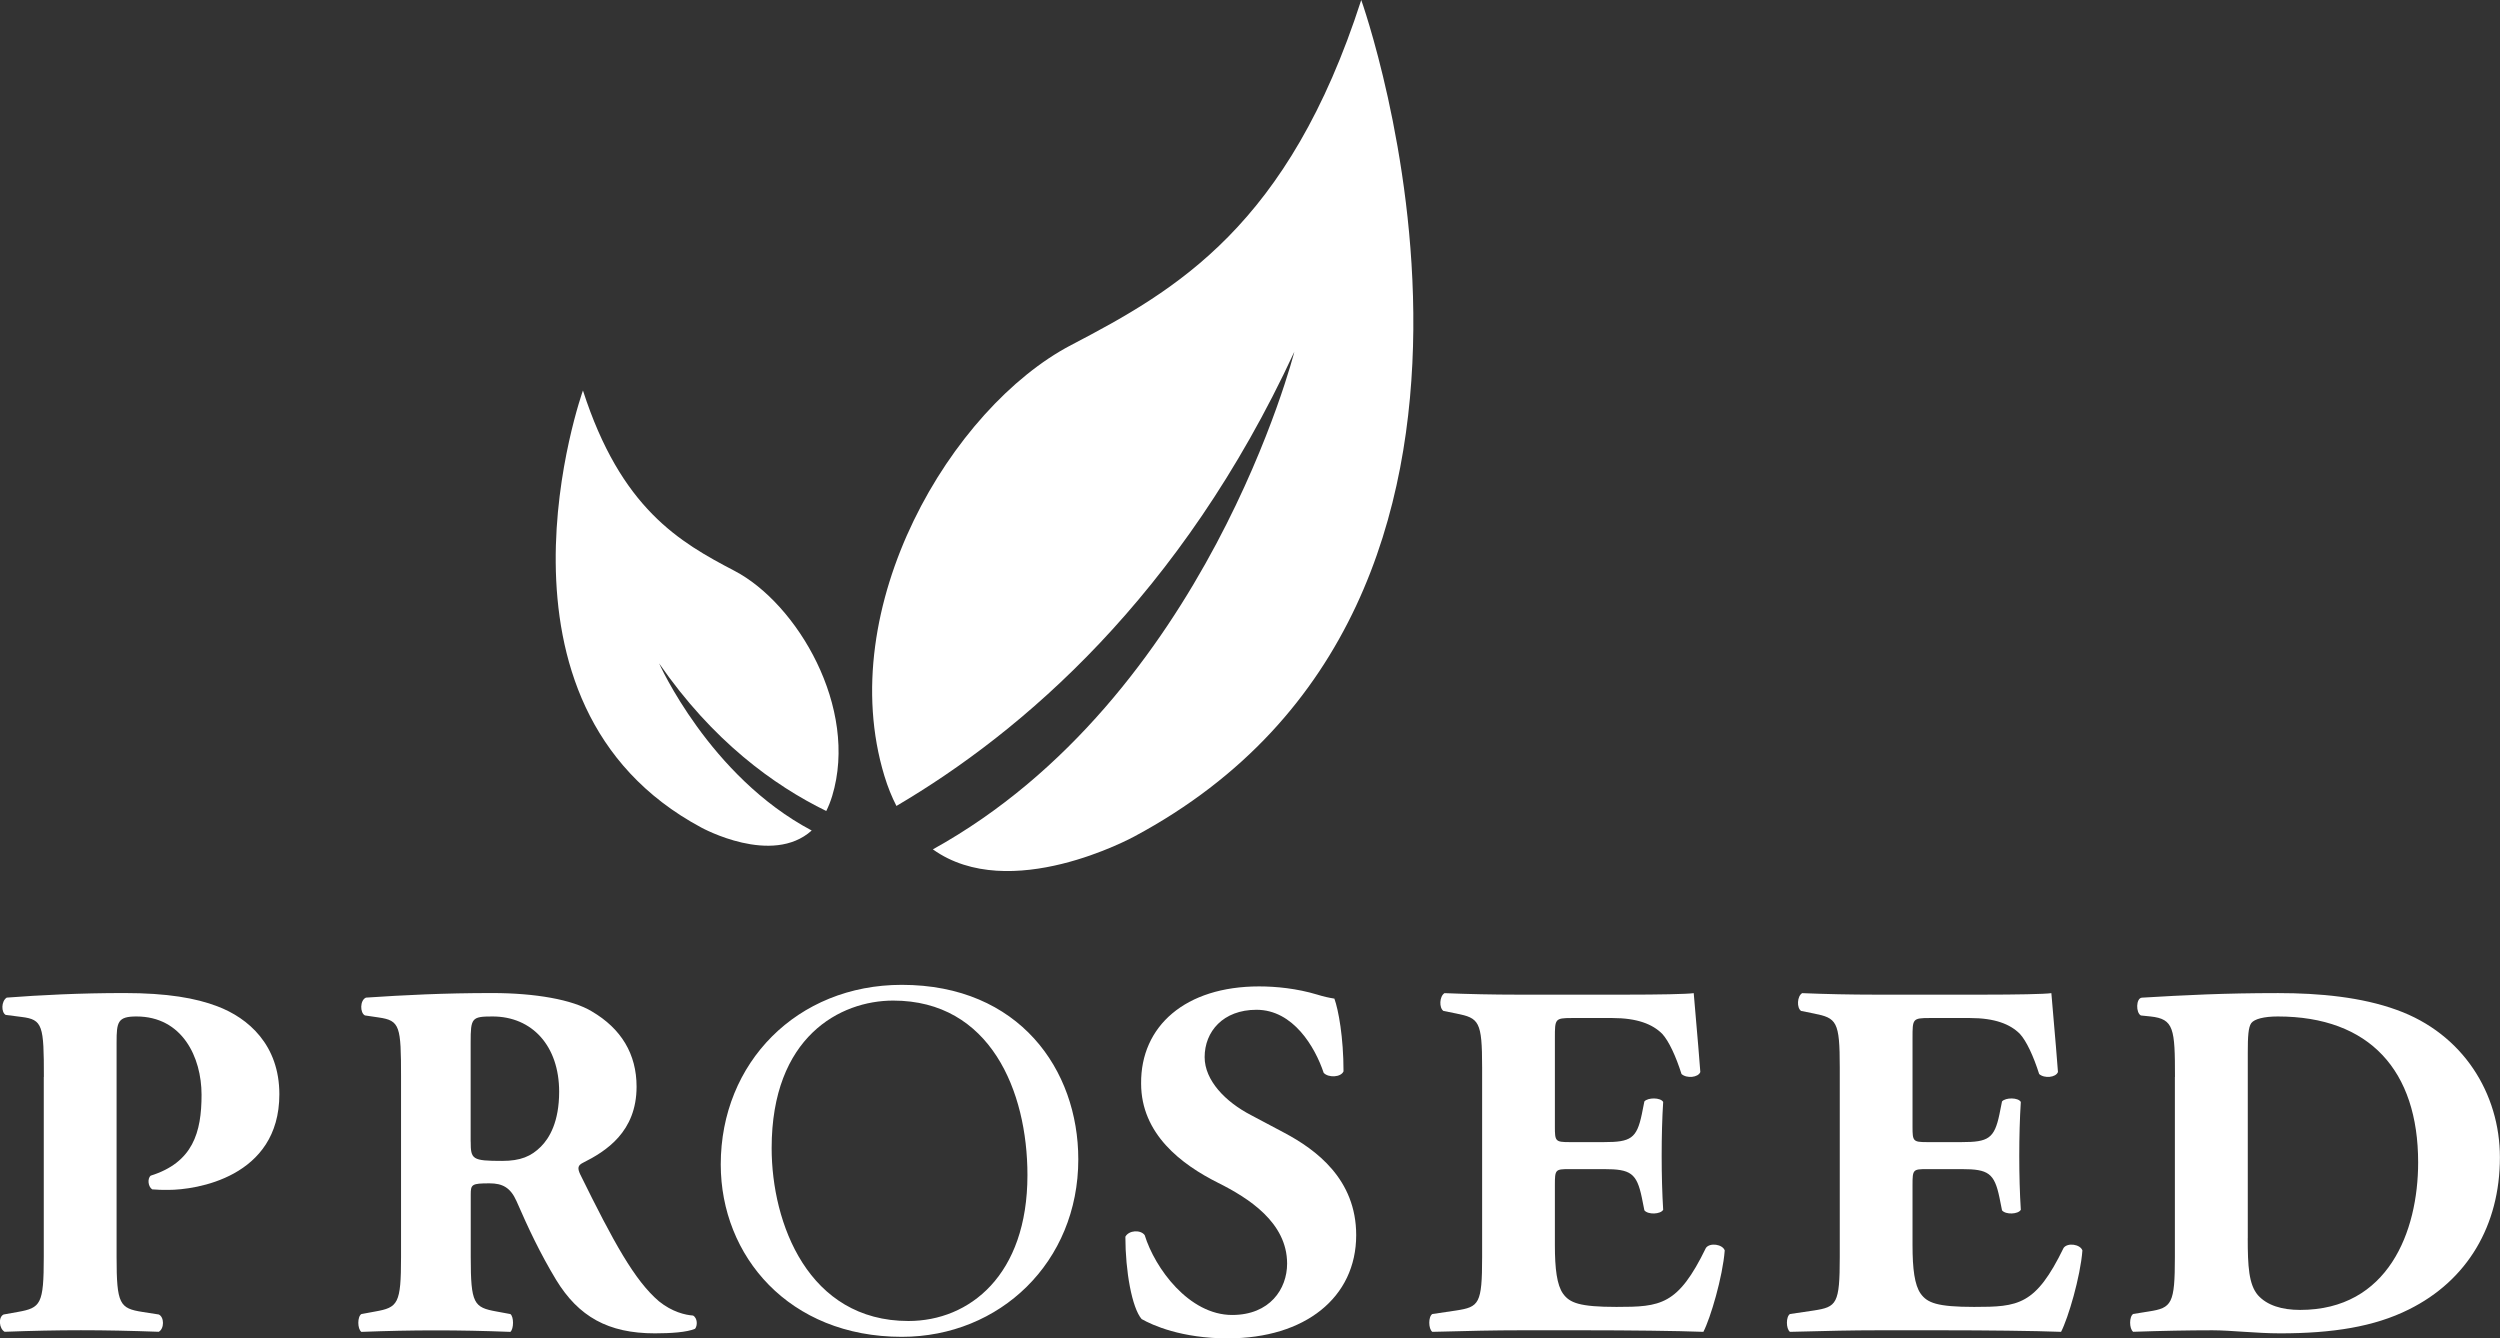 <?xml version="1.0" encoding="UTF-8"?>
<svg id="_レイアウト用" data-name="レイアウト用" xmlns="http://www.w3.org/2000/svg" version="1.1" viewBox="0 0 53.049 28.4">
  <rect x="0" y="0" width="53.049" height="28.4" fill="#333333" stroke="none"/>
  <!-- Generator: Adobe Illustrator 29.6.0, SVG Export Plug-In . SVG Version: 2.1.0 Build 27)  -->
  <defs>
    <style>
      .st0 {
        fill: #fff;
      }

      .st1 {
        fill: none;
      }
    </style>
  </defs>
  <g>
    <g>
      <path class="st0" d="M-124.03,19.991s-.126,4.067,7.756,4.863c0,0,6.457.713,14.423-3.731,0,0,5.576-2.809,7.966-7.589,0,0,2.812-4.55-2.324-7.32,0,0-8.744-4.126-20.903,3.547,0,0,11.949-6.666,18.573-1.593,0,0,3.731,3.061-.922,8.008,0,0-3.522,4.905-13.039,7.002,0,0-9.056,2.013-11.53-3.186Z"/>
      <path class="st0" d="M-100.582,9.537c0,3.876-3.142,7.018-7.018,7.018-3.876,0-7.018-3.142-7.018-7.018,0-3.876,3.142-7.018,7.018-7.018,3.876,0,7.018,3.142,7.018,7.018Z"/>
      <path class="st0" d="M-102.625,7.828c0,2.748-2.227,4.975-4.975,4.975-2.748,0-4.975-2.227-4.975-4.975,0-2.748,2.228-4.975,4.975-4.975,2.748,0,4.975,2.228,4.975,4.975Z"/>
      <path class="st0" d="M-91.224-.901s.126-4.067-7.756-4.863c0,0-6.457-.713-14.423,3.731,0,0-5.576,2.809-7.966,7.589,0,0-2.812,4.55,2.324,7.32,0,0,8.744,4.126,20.903-3.547,0,0-11.949,6.666-18.573,1.593,0,0-3.731-3.061.922-8.008,0,0,3.522-4.905,13.039-7.002,0,0,9.056-2.012,11.53,3.186Z"/>
    </g>
    <g>
      <polygon class="st0" points="-107.719 26.919 -111.091 34.098 -110.268 34.098 -107.719 28.817 -105.205 34.098 -104.293 34.098 -107.719 26.919"/>
      <polygon class="st0" points="-103.561 34.098 -103.561 26.844 -97.734 26.844 -97.734 30.95 -100.022 30.931 -97.734 34.098 -98.731 34.098 -101.723 30.09 -98.634 30.129 -98.634 27.724 -102.759 27.744 -102.759 34.098 -103.561 34.098"/>
      <polygon class="st0" points="-118.351 26.844 -118.351 27.684 -123.247 27.684 -123.247 29.904 -118.351 29.904 -118.351 34.098 -124.159 34.098 -124.159 33.238 -119.164 33.238 -119.161 30.912 -124.159 30.895 -124.159 26.844 -118.351 26.844"/>
      <polygon class="st0" points="-91.095 26.76 -91.095 27.615 -96.127 27.615 -96.127 29.902 -92.269 29.902 -92.289 30.817 -96.127 30.817 -96.127 33.184 -91.095 33.184 -91.095 34.098 -97.002 34.098 -97.002 26.76 -91.095 26.76"/>
      <path class="st0" d="M-117.619,26.845v7.253h5.796v-7.253h-5.796ZM-112.691,33.23h-4.095v-5.553h4.095v5.553Z"/>
    </g>
  </g>
  <g>
    <g>
      <path class="st0" d="M-64.424,34.624h.632v-3.29h-.632v-.115h1.321v.829h.016c.022-.082.057-.175.107-.279.049-.104.118-.204.205-.299.087-.096.193-.176.316-.242.123-.066.272-.098.447-.098.126,0,.235.02.328.062.093.041.169.093.23.156.06.063.104.135.131.217.027.082.041.164.041.246,0,.181-.041.301-.123.361-.082.06-.178.09-.287.09-.241,0-.361-.077-.361-.23,0-.049.005-.089.016-.119.011-.03.023-.06.037-.09.014-.03.026-.064.037-.103.011-.038.016-.093.016-.164,0-.175-.096-.263-.287-.263-.088,0-.18.033-.279.098-.098.066-.19.161-.275.287-.085.126-.156.278-.213.455-.057.178-.086.381-.086.611v1.879h.714v.115h-2.051v-.115Z"/>
      <path class="st0" d="M-59.144,32.704c0,.055-.001.111-.004.168-.003.057-.004.13-.004.217,0,.18.011.369.033.566.022.197.07.375.144.533.074.159.183.29.328.394.145.104.338.156.578.156.241,0,.439-.036.595-.107.156-.071.279-.157.369-.258.09-.101.157-.204.201-.308.044-.104.076-.189.098-.254l.123.025c-.016.06-.048.146-.094.258-.047.112-.12.224-.222.336-.101.112-.238.211-.41.295-.172.085-.395.127-.669.127-.274,0-.526-.044-.759-.131-.233-.087-.434-.213-.603-.377-.17-.164-.301-.36-.394-.587-.093-.227-.139-.48-.139-.759,0-.241.048-.474.144-.701.096-.227.227-.428.394-.603.167-.175.362-.316.587-.423.224-.107.465-.16.722-.16.153,0,.317.027.492.082.175.055.338.144.488.267.15.123.276.286.377.488.101.202.152.454.152.755h-2.527ZM-57.454,32.59c.011-.077.016-.148.016-.213v-.205c0-.186-.018-.339-.053-.459-.036-.12-.085-.216-.148-.287-.063-.071-.139-.122-.23-.152-.09-.03-.187-.045-.291-.045-.186,0-.339.037-.459.111-.12.074-.216.174-.287.299-.071.126-.124.271-.16.435-.036.164-.059.336-.07.517h1.682Z"/>
      <path class="st0" d="M-54.863,31.564c0-.12.042-.223.127-.308.085-.085.187-.127.308-.127.12,0,.223.042.308.127.085.085.127.187.127.308,0,.12-.042.223-.127.308-.085.085-.187.127-.308.127-.12,0-.223-.042-.308-.127-.085-.085-.127-.187-.127-.308ZM-54.863,34.394c0-.12.042-.223.127-.308.085-.085.187-.127.308-.127.12,0,.223.042.308.127.085.085.127.187.127.308,0,.12-.042.223-.127.308-.085.085-.187.127-.308.127-.12,0-.223-.042-.308-.127-.085-.085-.127-.187-.127-.308Z"/>
      <path class="st0" d="M-51.881,32.975h.09c.06.295.138.544.234.747.096.202.201.369.316.5.115.131.235.233.361.304.126.071.253.123.381.156.128.033.251.052.369.057.118.005.228.008.332.008.29,0,.528-.044.714-.131.186-.087.334-.198.443-.332.109-.134.186-.279.23-.435.044-.156.066-.299.066-.431,0-.191-.036-.355-.107-.492-.071-.137-.161-.253-.271-.349-.109-.096-.228-.174-.357-.234-.129-.06-.25-.107-.365-.139l-.943-.287c-.443-.137-.778-.317-1.005-.541-.227-.224-.34-.525-.34-.902,0-.246.044-.474.131-.685.087-.21.21-.392.369-.546.159-.153.349-.273.57-.361.221-.087.463-.131.726-.131.191,0,.351.016.48.049.128.033.239.07.332.111.093.041.176.078.25.111.074.033.149.049.226.049.071,0,.119-.009.144-.029.025-.019.059-.067.103-.144h.115v1.485h-.098c-.033-.197-.089-.387-.168-.57-.079-.183-.182-.345-.308-.484-.126-.139-.278-.252-.455-.336-.178-.085-.384-.127-.619-.127-.131,0-.276.018-.435.053-.159.036-.306.097-.443.185-.137.088-.25.202-.34.345-.09.142-.135.323-.135.541,0,.175.036.324.107.447.071.123.163.227.275.312.112.085.238.156.377.213.139.057.28.108.422.152l.993.312c.104.033.235.077.394.131.159.055.313.137.464.246.15.109.279.254.386.435.107.181.16.41.16.689,0,.257-.048.502-.144.734-.096.233-.234.438-.414.615-.181.178-.399.32-.656.427-.257.107-.547.16-.87.16-.115,0-.216-.001-.303-.004-.088-.003-.17-.01-.246-.02-.077-.011-.153-.023-.23-.037-.077-.014-.161-.034-.254-.062-.109-.033-.227-.071-.353-.115-.126-.044-.235-.066-.328-.066-.082,0-.138.016-.168.049-.03.033-.056.077-.078.131h-.123v-1.764Z"/>
      <path class="st0" d="M-46.158,34.624h.911v-5.611h-.911v-.115h4.693v1.419h-.09c-.071-.213-.148-.401-.23-.562-.082-.161-.18-.298-.295-.41-.115-.112-.252-.195-.41-.25-.159-.055-.35-.082-.574-.082h-1.362v2.535h.533c.18,0,.334-.016.459-.049.126-.033.234-.094.324-.185.09-.09.167-.213.23-.369.063-.156.124-.357.185-.603h.09v2.551h-.09c-.038-.159-.078-.312-.119-.459-.041-.148-.098-.279-.172-.394-.074-.115-.172-.206-.295-.275-.123-.068-.283-.103-.48-.103h-.665v2.962h1.551c.301,0,.551-.064.751-.193.2-.128.362-.282.488-.459.126-.178.219-.362.279-.554.06-.191.098-.35.115-.476h.09v1.797h-5.004v-.115Z"/>
      <path class="st0" d="M-39.36,34.624h.911v-5.611h-.911v-.115h4.693v1.419h-.09c-.071-.213-.148-.401-.23-.562-.082-.161-.18-.298-.295-.41-.115-.112-.252-.195-.41-.25-.159-.055-.35-.082-.574-.082h-1.362v2.535h.533c.18,0,.334-.016.459-.049.126-.033.234-.094.324-.185.09-.09.167-.213.23-.369.063-.156.124-.357.185-.603h.09v2.551h-.09c-.038-.159-.078-.312-.119-.459-.041-.148-.098-.279-.172-.394-.074-.115-.172-.206-.295-.275-.123-.068-.283-.103-.48-.103h-.665v2.962h1.551c.301,0,.551-.064.751-.193.2-.128.362-.282.488-.459.126-.178.219-.362.279-.554.06-.191.098-.35.115-.476h.09v1.797h-5.004v-.115Z"/>
      <path class="st0" d="M-32.561,34.624h.911v-5.611h-.911v-.115h2.576v.115h-.845v2.609h.082l2.478-2.609h-.853v-.115h1.698v.115h-.681l-2.084,2.207,2.978,3.405h.541v.115h-2.371v-.115h.738l-2.461-2.888h-.066v2.888h.845v.115h-2.576v-.115Z"/>
    </g>
    <g>
      <path class="st0" d="M-39.152,19.243c-5.445,3.158-12.455,1.459-15.831-3.913-3.376-5.372-1.867-12.426,3.339-15.962-.127.073-.253.149-.379.228-5.492,3.452-7.146,10.703-3.694,16.195s10.703,7.146,16.195,3.694c.125-.079.248-.16.37-.242Z"/>
      <path class="st0" d="M-38.676,20.949c-6.282,3.949-14.576,2.057-18.525-4.226s-2.057-14.576,4.226-18.525c4.744-2.982,10.634-2.632,14.935.422-4.793-3.699-11.573-4.226-16.998-.816-6.951,4.369-9.045,13.546-4.676,20.498,4.369,6.951,13.546,9.045,20.498,4.676,5.425-3.41,7.891-9.747,6.636-15.671.887,5.2-1.352,10.659-6.096,13.641Z"/>
    </g>
    <polygon class="st0" points="-46.71 10.005 -47.836 8.457 -45.907 8.591 -42.844 6.112 -54.981 5.269 -50.302 11.764 -49.777 12.486 -49.777 12.486 -48.454 14.305 -29.1 -4.241 -46.71 10.005"/>
    <polygon class="st0" points="-46.68 16.744 -31.417 -1.4 -48.057 14.851 -46.68 16.744"/>
    <polygon class="st0" points="-44.689 19.482 -33.415 1.716 -46.208 17.394 -44.689 19.482"/>
  </g>
  <g>
    <g>
      <path class="st0" d="M-275.22,28.747h-1.404l-.096.235c-.142.34-.213.562-.213.665,0,.111.038.195.113.252.075.057.172.086.29.086v.125h-1.099v-.125c.164-.026.285-.083.366-.173.08-.09.176-.279.289-.569.009-.027.053-.133.131-.316l1.075-2.566h.106l1.236,2.937.169.387c.038.087.09.156.154.206.064.05.161.081.29.094v.125h-1.454v-.125c.178,0,.298-.013.361-.039.063-.026.094-.079.094-.157,0-.04-.042-.159-.125-.357l-.284-.685ZM-275.266,28.624l-.655-1.576-.652,1.576h1.307Z"/>
      <path class="st0" d="M-265.013,30.073v-1.189h.136c.155.775.521,1.162,1.099,1.162.26,0,.461-.074.604-.222.143-.148.214-.314.214-.498,0-.185-.063-.341-.188-.466-.125-.124-.355-.256-.687-.398-.296-.127-.52-.239-.671-.334-.151-.095-.269-.219-.353-.372-.084-.153-.127-.315-.127-.488,0-.264.091-.483.274-.659.183-.176.414-.263.694-.263.156,0,.304.026.442.076.138.051.28.156.425.316.083-.1.131-.208.142-.325h.12v.968h-.12c-.069-.282-.192-.504-.367-.665-.175-.162-.379-.243-.609-.243-.22,0-.382.06-.484.179-.103.119-.154.249-.154.391,0,.171.064.315.193.434.127.12.357.255.69.404.318.142.549.256.694.342.144.086.261.206.348.359s.131.329.131.529c0,.316-.106.574-.316.772-.211.198-.493.297-.845.297-.406,0-.744-.155-1.015-.466-.06.086-.105.206-.134.36h-.136Z"/>
      <path class="st0" d="M-253.749,27.302h-.125l.019-.889h3.589l.019.889h-.117c-.042-.244-.099-.42-.172-.528-.073-.108-.151-.175-.235-.199-.084-.025-.227-.037-.428-.037h-.595v2.61c0,.289.007.479.021.57.014.091.05.158.11.202s.173.065.338.065h.18v.125h-1.844v-.125h.191c.158,0,.268-.02.329-.06.061-.04.1-.102.117-.187.017-.085.026-.281.026-.591v-2.61h-.548c-.238,0-.398.011-.48.034-.082.023-.159.091-.23.206s-.127.289-.165.524Z"/>
      <path class="st0" d="M-238.472,28.96h.131l-.079,1.151h-3.063v-.125h.076c.184,0,.302-.025.356-.074s.088-.111.102-.187c.014-.075.022-.268.022-.577v-1.814c0-.282-.008-.467-.023-.556-.015-.089-.051-.151-.106-.187-.056-.036-.172-.053-.35-.053v-.125h2.643l.087.922h-.128c-.058-.258-.13-.441-.214-.55-.084-.108-.185-.176-.301-.204-.116-.028-.304-.042-.562-.042h-.513v1.552h.393c.18,0,.306-.015.378-.046.072-.031.119-.078.142-.141.023-.063.034-.185.034-.367h.128v1.266h-.128c0-.206-.017-.343-.052-.413-.034-.07-.085-.115-.151-.136-.066-.021-.178-.031-.337-.031h-.407v.875c0,.438.028.696.085.773.056.077.208.116.455.116h.276c.194,0,.355-.025.48-.075.125-.05.245-.153.358-.308.114-.156.203-.37.269-.642Z"/>
      <path class="st0" d="M-225.641,30.111h-.996c-.176-.124-.446-.447-.81-.971-.116-.167-.237-.328-.363-.481-.125-.154-.212-.247-.259-.281-.047-.034-.121-.05-.221-.05h-.147v.821c0,.291.007.481.021.571.013.09.05.157.109.201s.172.065.339.065h.177v.125h-1.77v-.125h.12c.158,0,.268-.02.329-.06.061-.04.1-.102.116-.187.016-.085.024-.281.024-.591v-1.814c0-.295-.008-.485-.024-.57s-.053-.145-.109-.177c-.056-.033-.178-.049-.365-.049h-.063v-.125l.529-.027c.353-.016.633-.025.84-.025.353,0,.639.033.861.098.221.065.399.173.536.322s.205.327.205.535c0,.242-.089.448-.267.619-.178.171-.44.277-.785.319.154.075.404.344.747.807.28.376.5.623.66.739.16.116.349.178.567.185v.125ZM-228.437,28.202c.136-.004.277-.009.423-.016.145-.007.272-.027.379-.06.107-.033.194-.081.261-.143.066-.063.119-.145.157-.247s.057-.227.057-.376c0-.26-.065-.468-.195-.625-.13-.156-.413-.235-.849-.235-.067,0-.145.004-.232.011v1.691Z"/>
    </g>
    <polygon class="st0" points="-268.559 21.213 -274.626 21.212 -251.636 -1.779 -228.644 21.213 -265.393 21.213 -253.102 8.923 -247.019 8.908 -255.034 16.922 -239.003 16.922 -251.636 4.289 -268.559 21.213"/>
  </g>
  <g>
    <g>
      <g>
        <path class="st0" d="M-193.017,28.806c.593-.222.681-.681.681-1.079v-.732c0-.924-.446-1.336-1.446-1.336h-5.189v6.525h4.811c1.234,0,1.86-.454,1.86-1.348v-.805c0-.599-.251-1.021-.717-1.225ZM-193.594,29.933v.524c0,.503-.114.626-.578.626h-3.516v-1.789h3.516c.427,0,.578.097.578.639ZM-197.688,28.243v-1.509h3.516c.43,0,.529.081.529.432v.634c0,.348-.114.444-.529.444h-3.516Z"/>
        <polygon class="st0" points="-188.018 26.78 -189.227 26.78 -189.227 32.183 -183.995 32.183 -183.995 31.169 -188.018 31.169 -188.018 26.78"/>
        <polygon class="st0" points="-180.396 29.879 -177.848 29.879 -177.848 28.877 -180.396 28.877 -180.396 27.782 -176.165 27.782 -176.165 26.78 -181.605 26.78 -181.605 32.183 -176.117 32.183 -176.117 31.193 -180.396 31.193 -180.396 29.879"/>
        <path class="st0" d="M-169.132,28.889h-3.199v-1.107h3.387v.711l1.124-.246v-.216c0-1.042-.53-1.251-1.385-1.251h-2.877c-1.039,0-1.372.328-1.372,1.348v.488c0,1.012.333,1.337,1.372,1.337h3.211v1.216h-3.667v-.795l-1.124.231v.242c0,1.012.337,1.336,1.385,1.336h3.145c1.04,0,1.373-.325,1.373-1.336v-.622c0-1.012-.333-1.336-1.373-1.336Z"/>
        <path class="st0" d="M-160.565,28.889h-3.199v-1.107h3.387v.711l1.124-.246v-.216c0-1.042-.53-1.251-1.385-1.251h-2.877c-1.039,0-1.373.328-1.373,1.348v.488c0,1.012.333,1.337,1.373,1.337h3.211v1.216h-3.667v-.795l-1.124.231v.242c0,1.012.336,1.336,1.385,1.336h3.146c1.039,0,1.373-.325,1.373-1.336v-.622c0-1.012-.333-1.336-1.373-1.336Z"/>
        <polygon class="st0" points="-156.928 26.78 -156.928 27.782 -154.49 27.782 -154.49 32.183 -153.28 32.183 -153.28 27.782 -150.83 27.782 -150.83 26.78 -156.928 26.78"/>
      </g>
      <g>
        <path class="st0" d="M-191.891,24.967c-.001-.014-.001-.028-.002-.042-.031-.848.286-1.622.82-2.188l.378.36c-.446.47-.709,1.114-.683,1.821.001.011.001.023.002.035.033.691.34,1.314.811,1.762l-.351.37c-.566-.54-.934-1.287-.975-2.119"/>
        <path class="st0" d="M-190.691,24.933c-0-.009-.001-.017-.001-.026-.018-.516.173-.987.499-1.331l.377.36c-.237.249-.375.589-.362.963 0.0.005.001.011.001.016.018.366.18.697.43.935l-.351.371c-.344-.328-.569-.784-.593-1.289"/>
        <path class="st0" d="M-185.453,24.967c.001-.014.001-.028.002-.042.031-.848-.286-1.622-.82-2.188l-.378.36c.446.47.709,1.114.683,1.821-0.0.011-.001.023-.001.035-.033.691-.341,1.314-.811,1.762l.351.37c.566-.54.934-1.287.974-2.119"/>
        <path class="st0" d="M-186.653,24.933c0-.009.001-.017.001-.026.019-.516-.172-.987-.499-1.331l-.377.36c.236.249.375.589.362.963-0.0.005-0.0.011-.001.016-.017.366-.18.697-.43.935l.351.371c.344-.328.568-.784.593-1.289"/>
        <path class="st0" d="M-188.092,24.732c.061.397-.276.734-.673.673-.247-.038-.449-.24-.487-.487-.061-.397.276-.734.673-.674.247.038.45.24.487.487"/>
      </g>
    </g>
    <g>
      <path class="st0" d="M-162.759,9.708c-.02,0-.04-.006-.057-.017l-.274-.186c-.04-.028-.055-.079-.037-.124,1.274-3.048-2.49-6.416-2.528-6.45-.035-.031-.044-.081-.024-.122.021-.041.069-.063.112-.054l1.289.274,1.176.342c.01.003.019.007.027.013l1.412.925c.015.01.028.024.036.04l.925,1.899c.015.031.014.067-.004.097l-1.966,3.312c-.014.025-.038.042-.066.048-.007.001-.015.002-.022.002ZM-162.908,9.383l.116.079,1.883-3.171-.889-1.825-1.376-.901-1.154-.336-.931-.198c.846.846,3.393,3.689,2.35,6.353Z"/>
      <path class="st0" d="M-189.603,10.902c-.315,1.757.377,3.208,2.066,4.321.369.243.476.416.455.491-.064.231-.941.434-1.733.483-.229-.309-.582-.738-.836-.834-.145-.198-.474-1.298-.71-2.258l.385-1.81.373-.392M-189.213,10.197l-.95.999-.407,1.912s.584,2.39.828,2.439c.244.048.828.859.828.859,0,0,3.316-.149,1.489-1.354-1.519-1.001-2.555-2.509-1.788-4.856h0Z"/>
      <path class="st1" d="M-184.859,17.587l.042-.007c-.015-.001-.029-.001-.044-.002l.002.009Z"/>
      <polygon class="st1" points="-165.37 2.856 -165.707 2.856 -165.707 2.856 -165.369 2.856 -165.37 2.856"/>
      <path class="st0" d="M-165.822,14.935c-5.502,3.143-12.156,4.502-17.262,4.455,1.893,1.211,4.14,1.916,6.553,1.916,4.623,0,8.645-2.576,10.708-6.37Z"/>
      <path class="st0" d="M-164.349,9.125c0-6.527-5.134-11.855-11.584-12.166l.196,1.009,1.661-.293,1.08,6.126-.339.485.002.01-.24.343.228.944,1.641-.289,1.335,7.571c2.298-.97,4.388-2.175,6.016-3.557.001-.061.005-.122.005-.184Z"/>
      <path class="st0" d="M-180.651,17.982c5.685-.507,11.348-2.355,15.711-5.105.082-.253.157-.509.222-.769-6.192,4.107-14.359,5.742-20.098,5.472l-.042.007-.002-.009c-.155-.008-.309-.015-.46-.025.175.183.355.361.541.533.408.019.828.029,1.259.029.912.001,1.872-.043,2.868-.132Z"/>
      <path class="st0" d="M-188.18,5.563c-.344,1.127-.531,2.323-.531,3.562,0,2.168.569,4.203,1.563,5.966.214.053.438.102.674.146l-1.706-9.674Z"/>
      <path class="st0" d="M-163.956,13.767c4.038-2.767,5.115-5.132,4.723-6.945-.412,1.49-1.725,3.348-4.861,5.497-.276.189-.559.375-.847.557-.232.717-.527,1.407-.881,2.059.639-.365,1.263-.754,1.866-1.168Z"/>
      <path class="st0" d="M-184.778,18.085c-2.89-.135-5.178-.743-6.427-1.73.117.258.261.518.442.78.991,1.42,3.915,2.219,7.679,2.254-.603-.386-1.171-.822-1.695-1.304Z"/>
      <path class="st1" d="M-165.822,14.935c.355-.652.649-1.342.881-2.059-4.363,2.751-10.026,4.599-15.711,5.105-.995.089-1.956.133-2.868.132-.431,0-.851-.01-1.259-.029.524.483,1.092.919,1.695,1.304,5.105.048,11.76-1.312,17.262-4.455Z"/>
      <path class="st0" d="M-164.388,11.891c3.094-2.12,4.719-4.185,4.785-6.039-1.071-1.912-3.841-2.996-5.766-2.996h-.337c.004.001,6.532,1.079,2.492,5.389-.344.367-.732.719-1.139,1.064-.014.964-.139,1.901-.365,2.798.11-.073.222-.142.331-.216Z"/>
      <path class="st0" d="M-189.213,10.197s-2.702,2.254-2.322,5.028c.036.058.072.116.113.173.84,1.204,3.103,1.95,6.103,2.154-.707-.738-1.323-1.564-1.828-2.46-2.883-.718-3.721-2.34-2.065-4.894Z"/>
      <path class="st0" d="M-176.151-3.099l.019.096.196,1.009.038.197.197-.035,1.461-.257,1.03,5.842-.291.416-.047.081-.191.272-.053.075.022.089.228.944.045.186.188-.033,1.44-.254,1.271,7.21c-3.787,1.576-8.191,2.537-11.815,2.575l-.35.002c-1.359,0-2.547-.086-3.535-.255l-1.673-9.486c.037-.118.076-.234.116-.35l.229-.229.172-.172-.199-.139-.132-.092-.733-.512.087-.087.172-.172-.199-.139-1.518-1.061.208-.208.959.169.286.05-.05-.286-.573-3.248.332-.332,12.663-1.866M-175.989-3.329l-12.922,1.904-.454.454.591,3.353-1.063-.187-.454.454,1.717,1.2-.258.258.932.652.132.092-.262.262c-.052.148-.102.297-.148.448l1.706,9.674h0c1.031.189,2.273.283,3.711.283.116,0,.233-.001.352-.002,3.716-.039,8.162-1.015,12.041-2.653l-1.335-7.571-1.641.289-.228-.944.24-.343-.002-.01.339-.485-1.08-6.126-1.661.293-.196-1.009-.056-.288h0Z"/>
      <g>
        <polygon class="st0" points="-175.933 -3.041 -175.737 -2.032 -175.241 -2.119 -175.534 -3.783 -188.895 -1.427 -175.989 -3.329 -175.933 -3.041"/>
        <polygon class="st0" points="-188.838 2.02 -189.836 2.196 -188.774 2.383 -188.838 2.02"/>
        <polygon class="st0" points="-188.911 -1.424 -188.895 -1.427 -188.911 -1.425 -189.365 -.97 -188.838 2.02 -188.32 1.928 -188.911 -1.424"/>
        <path class="st0" d="M-172.87,5.5l-.475.084-.228-.944.24-.343-.002-.01.2-.287-.029-.164-2.665.47,1.374-1.963-.787-4.462-.496.087-.196-1.009-.056-.288-12.907,1.902-.016.003.591,3.352-.518.091.064.363-1.062-.187-.001 0,3.064,2.145,2.145-3.063-1.453.256-.196-1.114,8.9-1.57.523,2.962-2.138,3.053-2.462.434-.286-1.624-2.295,3.277,3.277,2.295-.274-1.554,5.898-1.04.793,4.496-9.517,1.678-1.485-8.427-2.394.422,1.852,10.504c.362.051.741.094,1.146.124l13.214-2.33-1.343-7.62Z"/>
      </g>
    </g>
  </g>
  <g>
    <path class="st0" d="M.931,22.853c0-1.09-.021-1.219-.475-1.274l-.335-.043c-.097-.054-.097-.291.022-.367.712-.054,1.554-.097,2.493-.097.917,0,1.522.108,1.975.281.658.248,1.317.82,1.317,1.867,0,1.77-1.781,2.029-2.353,2.029-.129,0-.227,0-.345-.011-.086-.054-.108-.227-.032-.291.896-.281,1.079-.917,1.079-1.716,0-.799-.41-1.662-1.382-1.662-.399,0-.421.119-.421.55v4.554c0,1.004.065,1.09.55,1.166l.345.054c.119.054.119.302,0,.367-.604-.022-1.133-.033-1.651-.033-.518,0-1.036.011-1.619.033-.119-.065-.14-.313-.022-.367l.302-.054c.486-.087.55-.162.55-1.166v-3.821Z"/>
    <path class="st0" d="M8.51,22.853c0-1.079-.021-1.198-.475-1.263l-.291-.043c-.108-.054-.108-.324.022-.378.809-.054,1.651-.097,2.677-.097.917,0,1.705.14,2.115.389.626.367.95.907.95,1.597,0,.961-.648,1.371-1.144,1.619-.108.054-.108.119-.054.238.712,1.446,1.155,2.256,1.673,2.698.281.227.561.291.723.302.097.054.097.216.043.281-.173.075-.518.097-.853.097-.993,0-1.619-.356-2.094-1.133-.345-.572-.593-1.101-.842-1.673-.129-.291-.302-.377-.572-.377-.378,0-.399.022-.399.238v1.327c0,.993.065,1.068.55,1.155l.291.054c.075.054.075.313,0,.378-.572-.022-1.068-.032-1.586-.032-.54,0-1.014.011-1.576.032-.086-.065-.086-.324,0-.378l.292-.054c.486-.086.55-.162.55-1.155v-3.821ZM9.988,24.224c0,.378.032.41.669.41.388,0,.615-.097.82-.302.183-.183.388-.529.388-1.166,0-.971-.572-1.597-1.414-1.597-.442,0-.464.032-.464.55v2.105Z"/>
    <path class="st0" d="M26.06,28.4c-.993,0-1.608-.281-1.835-.41-.205-.238-.345-1.015-.345-1.748.076-.14.324-.151.41-.033.216.702.939,1.694,1.856,1.694.798,0,1.166-.55,1.166-1.09,0-.874-.82-1.392-1.468-1.716-.777-.389-1.63-1.036-1.63-2.105-.011-1.219.939-2.061,2.504-2.061.356,0,.799.043,1.23.173.14.043.237.065.367.086.086.238.194.82.194,1.543-.054.13-.324.14-.421.032-.184-.55-.648-1.338-1.425-1.338-.712,0-1.101.464-1.101,1.004,0,.496.442.95.982,1.23l.712.378c.669.356,1.522.982,1.522,2.169,0,1.328-1.09,2.191-2.72,2.191"/>
    <path class="st0" d="M32.994,23.911c0,.302.011.324.302.324h.744c.561,0,.691-.075.799-.593l.054-.27c.075-.086.345-.086.399.011-.022.345-.032.734-.032,1.144,0,.41.011.798.032,1.144-.054.097-.324.108-.399.011l-.054-.27c-.108-.518-.238-.604-.799-.604h-.744c-.292,0-.302.011-.302.334v1.284c0,.496.043.842.173,1.025.14.194.345.281,1.133.281.939,0,1.306-.032,1.899-1.252.086-.119.356-.076.399.054-.043.561-.302,1.436-.453,1.727-.572-.022-1.608-.033-2.493-.033h-1.403c-.518,0-1.047.011-1.856.033-.086-.065-.086-.324,0-.378l.507-.075c.486-.075.55-.14.55-1.133v-4.025c0-.982-.065-1.047-.55-1.144l-.27-.054c-.097-.065-.086-.313.022-.378.507.021,1.036.032,1.554.032h2.288c.691,0,1.306-.011,1.446-.032.011.173.086.95.14,1.673-.043.119-.291.141-.399.043-.119-.377-.27-.702-.41-.853-.205-.205-.529-.335-1.058-.335h-.863c-.356,0-.356.022-.356.421v1.889Z"/>
    <path class="st0" d="M40.583,23.911c0,.302.011.324.302.324h.744c.561,0,.691-.075.799-.593l.054-.27c.076-.086.345-.086.399.011-.022.345-.033.734-.033,1.144,0,.41.011.798.033,1.144-.054.097-.324.108-.399.011l-.054-.27c-.108-.518-.237-.604-.799-.604h-.744c-.292,0-.302.011-.302.334v1.284c0,.496.043.842.173,1.025.14.194.345.281,1.134.281.939,0,1.305-.032,1.899-1.252.086-.119.356-.076.399.054-.043.561-.302,1.436-.453,1.727-.572-.022-1.608-.033-2.493-.033h-1.403c-.518,0-1.047.011-1.857.033-.086-.065-.086-.324,0-.378l.507-.075c.486-.075.55-.14.55-1.133v-4.025c0-.982-.065-1.047-.55-1.144l-.27-.054c-.097-.065-.086-.313.022-.378.507.021,1.036.032,1.554.032h2.288c.691,0,1.306-.011,1.446-.032.011.173.086.95.14,1.673-.043.119-.292.141-.399.043-.119-.377-.27-.702-.41-.853-.205-.205-.529-.335-1.058-.335h-.863c-.356,0-.356.022-.356.421v1.889Z"/>
    <path class="st0" d="M46.152,22.853c0-1.025-.021-1.23-.518-1.284l-.205-.021c-.108-.054-.108-.367.021-.378.907-.054,1.748-.097,2.892-.097.885,0,1.77.086,2.514.356,1.414.507,2.191,1.781,2.191,3.13,0,1.446-.691,2.612-1.932,3.227-.734.367-1.619.507-2.731.507-.507,0-1.047-.065-1.435-.065-.518,0-1.068.011-1.684.032-.086-.065-.086-.324,0-.378l.335-.054c.486-.075.55-.162.55-1.155v-3.821ZM47.696,26.274c0,.594.022.982.216,1.209.194.216.507.313.896.313,1.867,0,2.504-1.662,2.504-3.13,0-1.943-1.025-3.097-2.979-3.097-.292,0-.496.054-.561.14-.065.087-.075.292-.075.626v3.939Z"/>
    <path class="st0" d="M15.294,24.708c0-2.158,1.619-3.81,3.842-3.81,2.493,0,3.745,1.802,3.745,3.702,0,2.18-1.662,3.767-3.745,3.767-2.396,0-3.842-1.716-3.842-3.658M21.802,24.934c0-1.781-.788-3.702-2.849-3.702-1.123,0-2.579.766-2.579,3.13,0,1.597.777,3.669,2.903,3.669,1.295,0,2.525-.971,2.525-3.097"/>
    <g>
      <path class="st0" d="M13.983,14.072c1.138,1.651,2.44,2.595,3.55,3.137.047-.094.089-.199.125-.316.569-1.874-.745-4.087-2.072-4.78-1.168-.61-2.409-1.322-3.216-3.827,0,0-2.379,6.655,2.515,9.276.021.011,1.498.817,2.339.061-2.172-1.149-3.24-3.551-3.24-3.551Z"/>
      <path class="st0" d="M28.885,0c-1.544,4.792-3.919,6.154-6.154,7.321-2.538,1.326-5.053,5.56-3.964,9.145.072.237.158.447.255.636,2.661-1.565,6.04-4.445,8.444-9.639,0,0-1.859,7.345-7.671,10.56,1.631,1.169,4.239-.254,4.278-.275C33.436,12.732,28.885,0,28.885,0Z"/>
    </g>
  </g>
  <g>
    <g>
      <path class="st0" d="M83.516,3.734l10.986-.015-1.613,8.067h-3.826l1.368-6.822h-6.914v-1.229ZM94.134,2.935h-1.076V.984h1.076v1.951ZM95.87.984v1.951h-1.091V.984h1.091Z"/>
      <path class="st0" d="M95.649,3.704v8.082l5.186-.008,5.186.008V3.704h-10.372ZM102.195,10.541h-2.72v-5.608h2.72v5.608Z"/>
      <path class="st0" d="M113.686,8.329h-7.062v-1.813h7.062v1.813Z"/>
      <path class="st0" d="M95.025,12.933l-1.014,5.239h-3.826l.784-3.995h-7.452v-1.229l11.509-.015ZM85.959,15.237h3.826v5.762h-3.826v-5.762Z"/>
      <path class="st0" d="M95.628,14.961h1.367v3.857h-1.367v-3.857ZM99.008,18.817h-1.367v-3.857h1.367v3.857ZM103.864,15.207l-2.166,5.793h-2.873l2.182-5.793h2.858Z"/>
      <g>
        <path class="st0" d="M116.028,10.197h-2.342v1.951h2.812v-1.951h-.47ZM114.762,11.78v-1.213h.645v1.213h-.645Z"/>
        <polygon class="st0" points="104.144 14.177 111.059 14.177 109.691 20.999 113.517 20.999 115.131 12.933 104.144 12.948 104.144 14.177"/>
      </g>
    </g>
    <polygon class="st0" points="123.775 7.779 115.247 -.75 115.247 7.779 117.439 7.779 117.439 22.395 82.311 22.395 82.311 3.719 80.22 3.719 80.22 24.487 119.53 24.487 119.53 7.779 123.775 7.779"/>
    <polygon class="st0" points="120.088 24.986 79.72 24.986 79.72 3.719 79.838 3.719 79.838 24.868 119.97 24.868 119.97 8.587 120.088 8.587 120.088 24.986"/>
    <g>
      <path class="st0" d="M81.184,27.296c-.066.17-.119.246-.167.319l-.253-.147c.02-.025.048-.061.071-.096h-.309v.21c.086.154.23.309.347.428l-.16.228c-.076-.089-.121-.162-.187-.284v1.086h-.241v-1.178c-.066.225-.167.446-.299.641l-.116-.319c.2-.271.314-.58.38-.813h-.329v-.251h.365v-.458h.241v.458h.309v.248c.071-.111.142-.246.235-.623l.263.038c-.015.071-.035.154-.068.261h.195v-.382h.251v.382h.534v.251h-.534v.355h.585v.253h-.504c.177.324.312.476.544.666l-.132.279c-.094-.086-.332-.301-.494-.656v.848h-.251v-.841c-.155.251-.319.436-.572.631l-.165-.233c.223-.149.471-.357.666-.694h-.554v-.253h.626v-.355h-.276Z"/>
      <path class="st0" d="M86.732,27.064h.274v.253h-.76c.01.193.041.712.195,1.089.013.028.127.309.233.309.086,0,.127-.263.142-.38l.233.132c-.035.195-.104.567-.332.567-.152,0-.674-.175-.734-1.717h-1.337v-.253h1.33c0-.056-.008-.337-.01-.403h.268c0,.157-.003.301.003.403h.458c-.122-.091-.225-.152-.377-.228l.152-.198c.129.061.286.152.408.241l-.144.185ZM84.646,28.687c.137-.018.479-.061.537-.068v-.734h-.494v-.251h1.221v.251h-.466v.702c.291-.043.446-.074.544-.094v.238c-.413.091-1.0.177-1.299.215l-.043-.258Z"/>
      <path class="st0" d="M89.872,27.451c-.193.121-.309.172-.418.218l-.149-.243c.408-.142.881-.453,1.096-.78h.291c.185.289.593.575,1.094.77l-.162.253c-.106-.053-.253-.127-.408-.225v.144h-1.345v-.137ZM91.381,29.057c-.03-.056-.046-.084-.104-.17-.347.035-.914.076-1.798.094l-.038-.263c.053,0,.284,0,.362-.002.066-.124.192-.4.246-.59h-.651v-.246h2.282v.246h-1.319c-.086.205-.185.42-.271.582.474-.01.527-.013,1.033-.038-.124-.165-.187-.251-.299-.362l.215-.132c.079.076.367.362.588.729l-.246.152ZM91.075,27.347c-.274-.193-.466-.413-.527-.481-.101.122-.238.276-.522.481h1.048Z"/>
      <path class="st0" d="M94.716,29.039h-.261v-.978c-.152.142-.228.187-.306.236l-.111-.258c.324-.19.572-.463.689-.739h-.653v-.248h.382v-.395h.261v.395h.296v.248c-.043.096-.101.223-.256.428.129.147.19.19.355.312l-.122.241c-.119-.096-.187-.165-.273-.266v1.026ZM95.579,26.656h.266v.717h.542v.271h-.542v1.041h.6v.271h-1.504v-.271h.638v-1.041h-.529v-.271h.529v-.717Z"/>
      <path class="st0" d="M99.929,26.815c.395,0,.593.233.593.512,0,.296-.22.393-.294.425.089.03.37.124.37.491,0,.253-.155.567-.628.567h-1.112v-1.995h1.071ZM99.174,27.084v.577h.686c.322,0,.324-.279.324-.294,0-.028-.008-.284-.324-.284h-.686ZM99.174,27.909v.633h.712c.284,0,.375-.195.375-.322,0-.038-.013-.312-.382-.312h-.704Z"/>
      <path class="st0" d="M103.355,26.815v1.995h-.289v-1.995h.289Z"/>
      <path class="st0" d="M107.334,28.084c0,.577-.403.783-.767.783-.367,0-.77-.205-.77-.783,0-.58.403-.782.77-.782.37,0,.767.208.767.782ZM106.099,28.084c0,.261.147.55.468.55.324,0,.466-.294.466-.55,0-.256-.142-.549-.466-.549-.324,0-.468.291-.468.549Z"/>
      <path class="st0" d="M109.882,27.355l.316,1.109.347-1.109h.306l.347,1.109.314-1.109h.319l-.471,1.456h-.301l-.362-1.13-.362,1.13h-.299l-.474-1.456h.319Z"/>
      <path class="st0" d="M114.515,26.815v1.271c0,.377.284.507.587.507.309,0,.6-.121.6-.507v-1.271h.317v1.243c0,.636-.456.808-.914.808-.484,0-.909-.198-.909-.808v-1.243h.319Z"/>
      <path class="st0" d="M118.786,27.355l.005.182c.142-.218.388-.235.499-.235.385,0,.684.263.684.755,0,.428-.152.572-.22.636-.063.061-.208.175-.458.175-.094,0-.352-.015-.504-.243v.527h-.289v-1.795h.284ZM118.791,28.084c0,.139.013.55.441.55.436,0,.441-.428.441-.55,0-.142-.015-.549-.441-.549-.43,0-.441.415-.441.549Z"/>
    </g>
  </g>
  <g>
    <g>
      <path class="st0" d="M151.589,25.84h1.475v1.039h-1.475v3.002h-1.143v-7.272h3.023v1.039h-1.88v2.192Z"/>
      <path class="st0" d="M156.786,24.355c0-1.164.613-1.828,1.735-1.828,1.122,0,1.735.665,1.735,1.828v3.781c0,1.164-.613,1.828-1.735,1.828-1.122,0-1.735-.665-1.735-1.828v-3.781ZM157.929,28.209c0,.519.229.717.592.717.364,0,.592-.198.592-.717v-3.927c0-.519-.228-.717-.592-.717-.364,0-.592.197-.592.717v3.927Z"/>
      <path class="st0" d="M166.145,29.882c-.062-.187-.104-.301-.104-.893v-1.143c0-.675-.229-.925-.748-.925h-.395v2.961h-1.143v-7.272h1.724c1.184,0,1.693.551,1.693,1.672v.571c0,.748-.239,1.226-.748,1.465v.021c.571.239.758.779.758,1.537v1.122c0,.353.01.613.125.883h-1.164ZM164.898,23.649v2.233h.447c.426,0,.686-.187.686-.769v-.717c0-.52-.177-.748-.582-.748h-.551Z"/>
      <path class="st0" d="M171.875,25.674h1.569v1.039h-1.569v2.13h1.974v1.039h-3.117v-7.272h3.117v1.039h-1.974v2.026Z"/>
      <path class="st0" d="M178.92,22.527c1.112,0,1.683.665,1.683,1.828v.229h-1.08v-.301c0-.519-.208-.717-.571-.717-.364,0-.571.197-.571.717,0,.53.229.925.977,1.579.956.841,1.257,1.444,1.257,2.275,0,1.164-.582,1.828-1.704,1.828-1.122,0-1.704-.665-1.704-1.828v-.447h1.08v.52c0,.519.229.706.592.706.364,0,.592-.187.592-.706,0-.53-.229-.925-.977-1.579-.956-.841-1.257-1.444-1.257-2.275,0-1.164.571-1.828,1.683-1.828Z"/>
      <path class="st0" d="M183.859,22.61h3.532v1.039h-1.195v6.233h-1.143v-6.233h-1.195v-1.039Z"/>
      <path class="st0" d="M196.356,29.882h-1.143v-7.272h1.143v3.117h1.298v-3.117h1.164v7.272h-1.164v-3.117h-1.298v3.117Z"/>
      <path class="st0" d="M202.373,22.61h1.143v7.272h-1.143v-7.272Z"/>
      <path class="st0" d="M207.065,22.61h1.143v6.233h1.88v1.039h-3.023v-7.272Z"/>
      <path class="st0" d="M213.452,22.61h1.143v6.233h1.88v1.039h-3.023v-7.272Z"/>
    </g>
    <g>
      <path class="st0" d="M186.07,1.304l-1.904,3.297.7,1.212,1.204-2.085,2.905,5.031h-.413v3.236l-1.683-1.683-.474.474,2.157,2.157v.812l-3.304,3.304h-3.593l-3.304-3.304v-.812l2.157-2.157-.474-.474-1.683,1.683v-3.236h-.413l2.905-5.031,1.204,2.085.7-1.212-1.904-3.297-9.796,16.967h24.81l-9.796-16.967ZM193.767,17.059h-1.23l-3.304-3.304v-.812l1.368-1.368,3.166,5.484ZM190.253,10.974l-1.021,1.021v-2.789l1.021,1.768ZM177.689,9.205v2.789l-1.021-1.021,1.021-1.768ZM176.321,11.575l1.368,1.368v.812l-3.304,3.304h-1.23l3.166-5.484ZM175.333,17.059l2.356-2.356v2.356h-2.356ZM178.36,17.059v-2.356l2.356,2.356h-2.356ZM186.206,17.059l2.356-2.356v2.356h-2.356ZM189.232,17.059v-2.356l2.356,2.356h-2.356Z"/>
      <polygon class="st0" points="180.968 7.114 183.125 9.271 183.125 10.083 179.574 13.635 180.048 14.109 183.125 11.032 183.125 14.599 183.796 14.599 183.796 11.032 186.873 14.109 187.347 13.635 183.796 10.083 183.796 9.271 185.953 7.114 185.479 6.64 183.796 8.323 183.796 5.087 183.125 5.087 183.125 8.323 181.443 6.64 180.968 7.114"/>
    </g>
  </g>
</svg>
